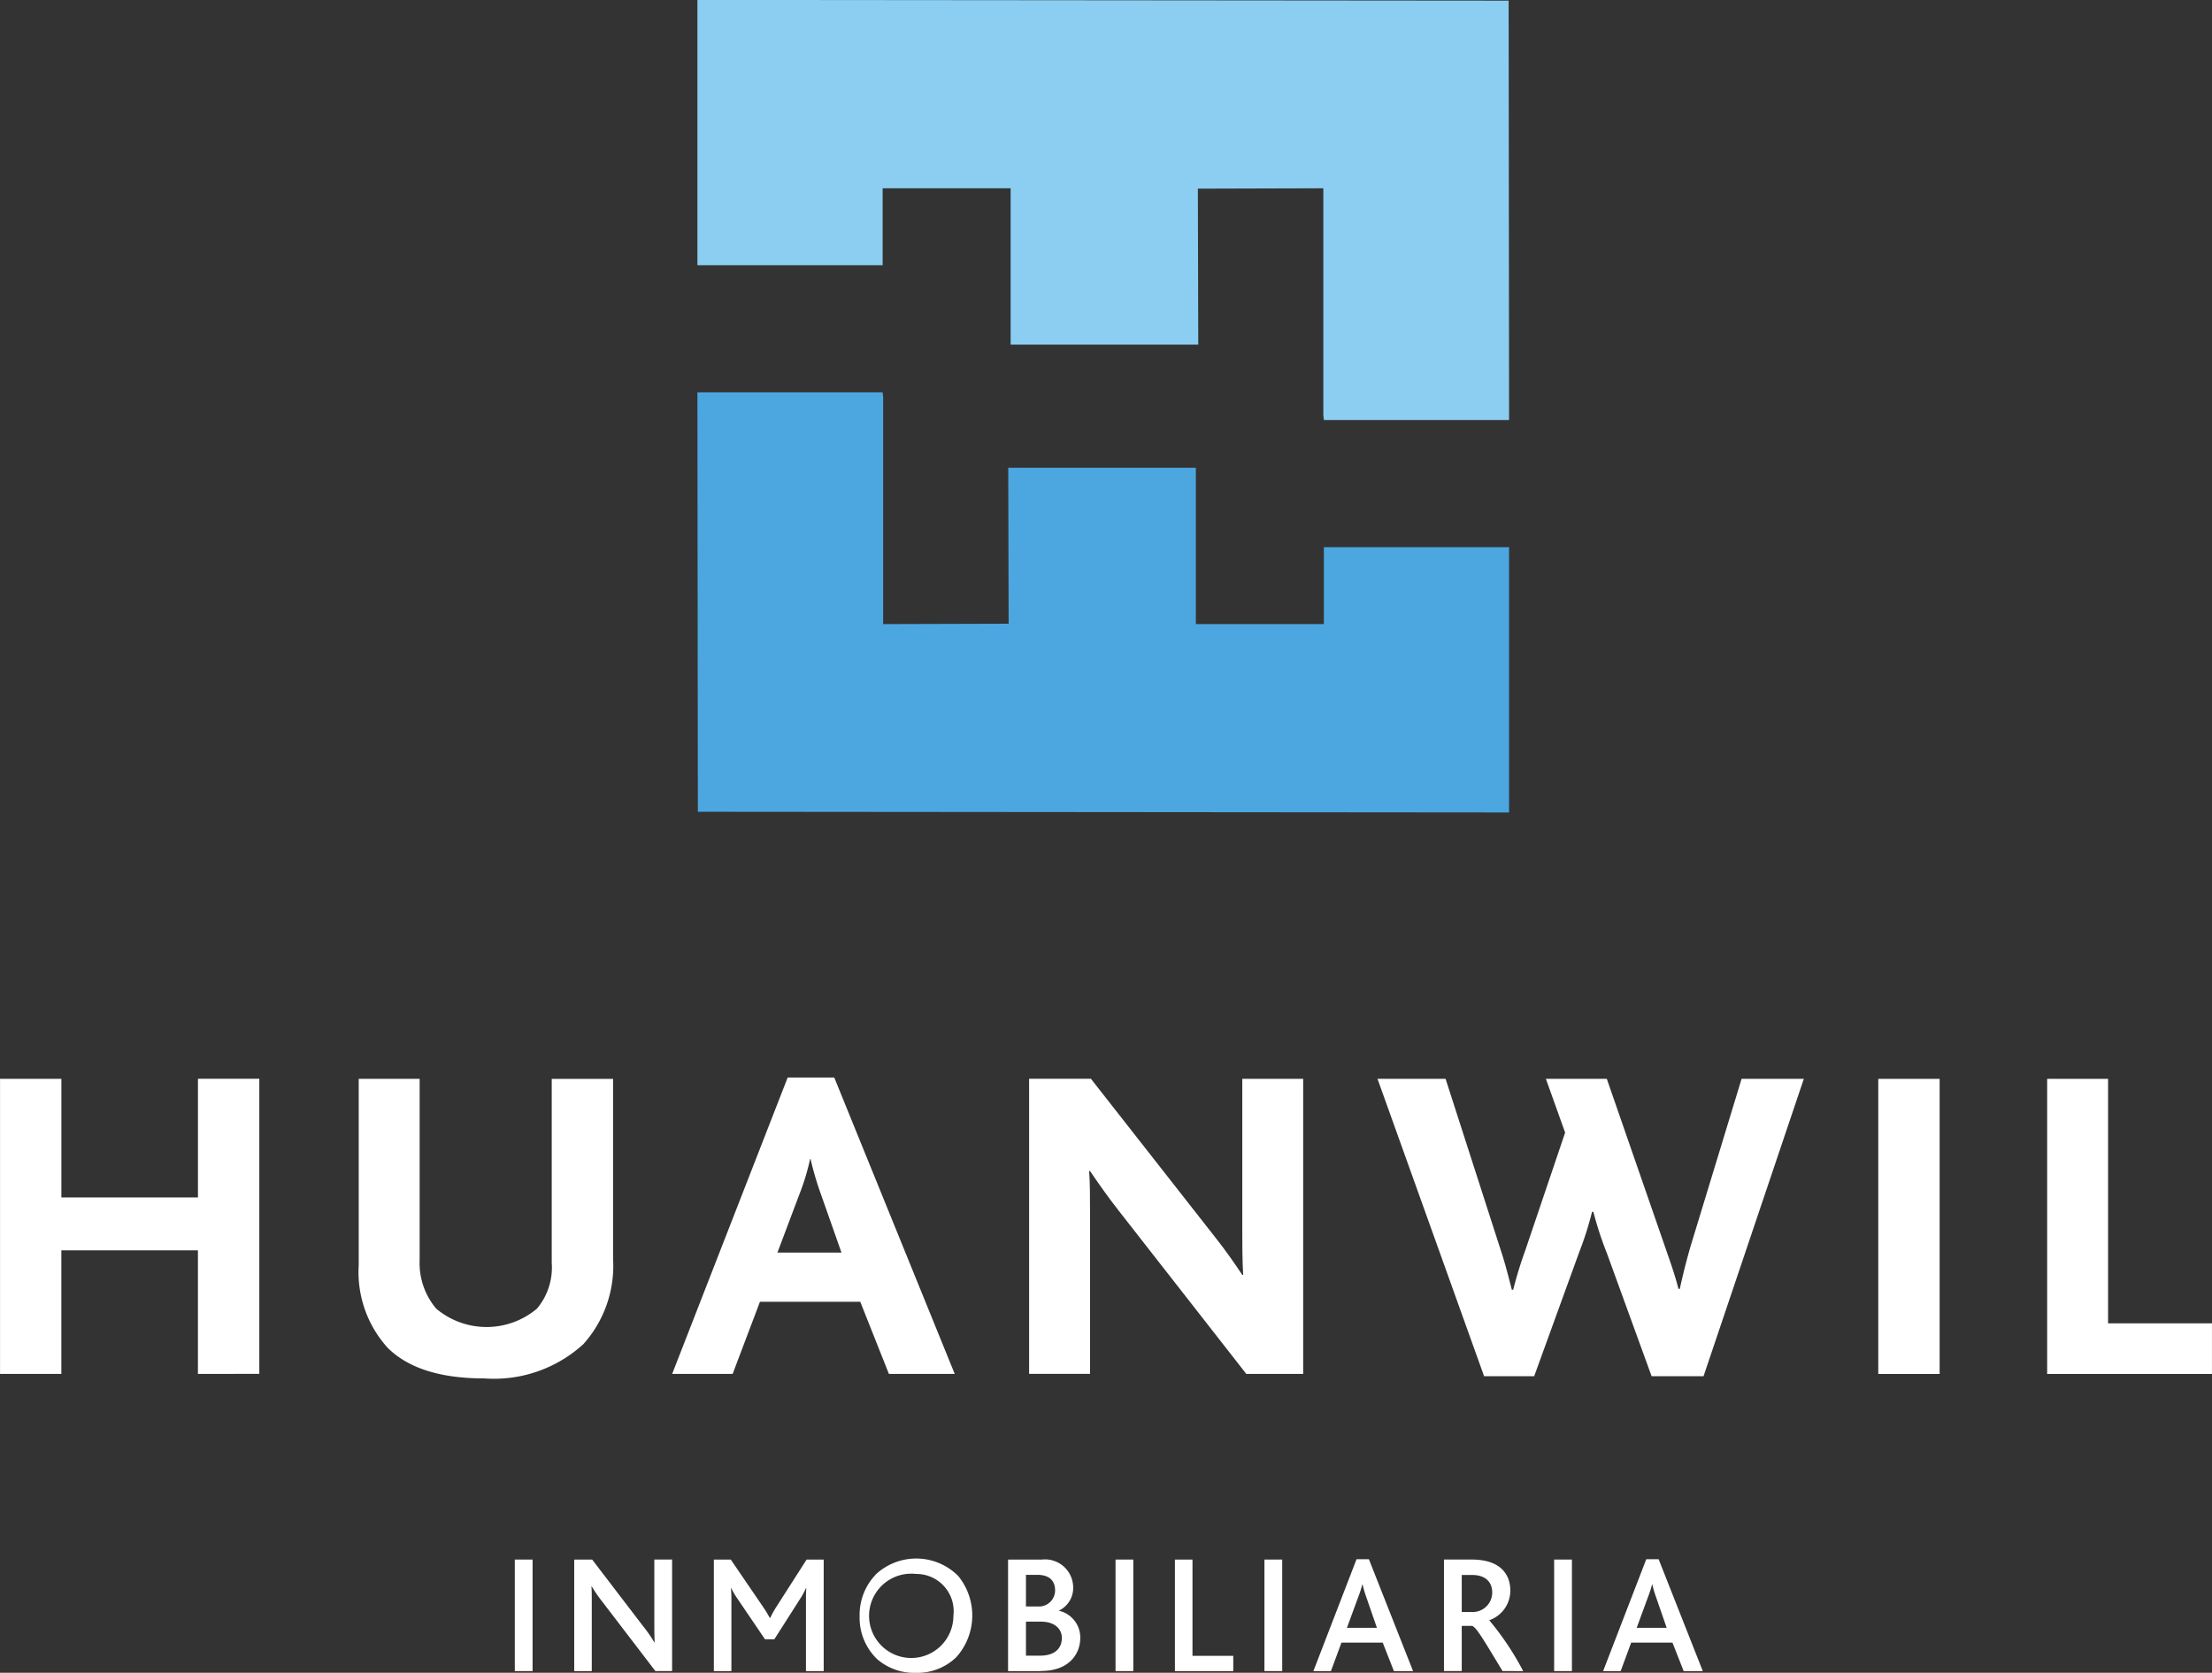 <svg xmlns="http://www.w3.org/2000/svg" width="113.375" height="85.746" viewBox="0 0 113.375 85.746"><rect x="0" y="0" width="113.375" height="85.746" fill="#333333" stroke="none"/><g id="Grupo_273" data-name="Grupo 273" transform="translate(0 0)"><path id="Trazado_304" data-name="Trazado 304" d="M1890.443,7013.048v-6.334h-7v6.334H1880.3v-15.126h3.144V7004h7v-6.083h3.145v15.126Z" transform="translate(-1880.298 -6942.621)" fill="#fff"></path><path id="Trazado_305" data-name="Trazado 305" d="M1916.313,7011.533a6.789,6.789,0,0,1-5.05,1.745c-2.226,0-3.879-.5-4.958-1.561a5.78,5.78,0,0,1-1.492-4.247v-9.548h3.122v9.3a3.62,3.62,0,0,0,.849,2.479,4.011,4.011,0,0,0,5.164,0,3.271,3.271,0,0,0,.758-2.342v-9.434h3.144v9.228a6.007,6.007,0,0,1-1.537,4.383" transform="translate(-1886.427 -6942.621)" fill="#fff"></path><path id="Trazado_306" data-name="Trazado 306" d="M1937.343,7013.025l-1.469-3.7h-5.141l-1.4,3.7h-3.1l5.921-15.195h2.387l6.175,15.195Zm-3.466-9.158a16.181,16.181,0,0,1-.551-1.859h-.022a11.777,11.777,0,0,1-.551,1.813l-1.124,2.983h3.282Z" transform="translate(-1891.782 -6942.598)" fill="#fff"></path><path id="Trazado_307" data-name="Trazado 307" d="M1961.759,7013.048l-6.565-8.4c-.574-.734-.986-1.331-1.445-2h-.047c.047.5.047,1.422.047,2.111v8.286h-3.122v-15.126h3.168l6.335,8.08c.6.758,1.01,1.354,1.423,1.974h.045c-.045-.712-.045-1.7-.045-2.341v-7.712h3.121v15.126Z" transform="translate(-1897.88 -6942.621)" fill="#fff"></path><path id="Trazado_308" data-name="Trazado 308" d="M1991.149,7013.163h-2.663l-2.295-6.312a17.461,17.461,0,0,1-.689-2.112h-.068a17.093,17.093,0,0,1-.666,2.088l-2.3,6.336H1979.9l-5.462-15.241h3.489l2.823,8.768c.229.689.39,1.332.574,2.043h.068a20.719,20.719,0,0,1,.62-2.02l2.042-6.036-.986-2.755h3.122l2.96,8.538c.276.8.528,1.492.712,2.227h.069c.161-.734.321-1.377.551-2.18l2.616-8.585h3.19Z" transform="translate(-1903.834 -6942.621)" fill="#fff"></path><rect id="Rect&#xE1;ngulo_398" data-name="Rect&#xE1;ngulo 398" width="3.145" height="15.126" transform="translate(96.27 55.302)" fill="#fff"></rect><path id="Trazado_309" data-name="Trazado 309" d="M2020.2,7013.048v-15.126h3.122v12.532h5.325v2.594Z" transform="translate(-1915.274 -6942.621)" fill="#fff"></path><path id="Trazado_310" data-name="Trazado 310" d="M1960.069,6945.72h9.492l-.022-21.5-41.579-.037v13.6h9.493v-3.945h6.561v8.013h9.616l-.02-7.994,6.431-.019v11.628" transform="translate(-1892.214 -6924.187)" fill="#8ccef1"></path><path id="Trazado_311" data-name="Trazado 311" d="M1937.452,6951h-9.492l.022,21.5,41.578.036v-13.6h-9.492v3.945h-6.561v-8.013h-9.616l.02,7.994-6.431.019V6951.25" transform="translate(-1892.214 -6930.89)" fill="#4ca7e1"></path><rect id="Rect&#xE1;ngulo_399" data-name="Rect&#xE1;ngulo 399" width="0.911" height="5.717" transform="translate(26.386 79.942)" fill="#fff"></rect><path id="Trazado_312" data-name="Trazado 312" d="M1923.7,7036.493l-2.689-3.515a8.128,8.128,0,0,1-.572-.823h-.017c.017.19.017.467.017.745v3.593h-.9v-5.717h.92l2.586,3.383a7.206,7.206,0,0,1,.6.859h.016c-.008-.235-.016-.521-.016-.8v-3.445h.911v5.717Z" transform="translate(-1890.108 -6950.834)" fill="#fff"></path><path id="Trazado_313" data-name="Trazado 313" d="M1933.8,7036.493v-3.644c0-.208,0-.364.018-.607h-.018a3.938,3.938,0,0,1-.321.581l-1.3,2.039h-.479l-1.4-2.064a4.075,4.075,0,0,1-.329-.555h-.018a4.913,4.913,0,0,1,.026.59v3.661h-.9v-5.717h.868l1.657,2.429a5.209,5.209,0,0,1,.347.573h.009a5.662,5.662,0,0,1,.329-.59l1.544-2.412h.876v5.717Z" transform="translate(-1892.491 -6950.834)" fill="#fff"></path><path id="Trazado_314" data-name="Trazado 314" d="M1939.852,7031.539a3.039,3.039,0,0,1,4.243.061,3.2,3.2,0,0,1-.1,4.165,2.861,2.861,0,0,1-2.065.8,2.9,2.9,0,0,1-1.987-.7,2.931,2.931,0,0,1-.9-2.2,2.983,2.983,0,0,1,.815-2.125m2.074-.044a2.161,2.161,0,1,0,1.917,2.152,1.913,1.913,0,0,0-1.917-2.152" transform="translate(-1894.983 -6950.817)" fill="#fff"></path><path id="Trazado_315" data-name="Trazado 315" d="M1950.873,7036.493h-1.684v-5.717h1.736a1.441,1.441,0,0,1,1.6,1.4,1.28,1.28,0,0,1-.728,1.215v.008a1.409,1.409,0,0,1,1.093,1.388c0,.8-.546,1.7-2.012,1.7m-.772-4.928v1.623h.651a.824.824,0,0,0,.842-.833c0-.477-.286-.79-.911-.79Zm.772,2.4h-.772v1.743h.729c.737,0,1.111-.363,1.111-.91,0-.486-.4-.833-1.067-.833" transform="translate(-1897.521 -6950.834)" fill="#fff"></path><rect id="Rect&#xE1;ngulo_400" data-name="Rect&#xE1;ngulo 400" width="0.911" height="5.717" transform="translate(57.176 79.942)" fill="#fff"></rect><path id="Trazado_316" data-name="Trazado 316" d="M1960.592,7036.493v-5.717h.9v4.936h2.091v.781Z" transform="translate(-1900.372 -6950.834)" fill="#fff"></path><rect id="Rect&#xE1;ngulo_401" data-name="Rect&#xE1;ngulo 401" width="0.911" height="5.717" transform="translate(64.808 79.942)" fill="#fff"></rect><path id="Trazado_317" data-name="Trazado 317" d="M1974.181,7036.487l-.573-1.458h-2.116l-.538,1.458h-.9l2.212-5.735h.633l2.264,5.735Zm-1.4-3.749a6.232,6.232,0,0,1-.209-.7h-.008a6.078,6.078,0,0,1-.226.694l-.564,1.536h1.536Z" transform="translate(-1902.737 -6950.828)" fill="#fff"></path><path id="Trazado_318" data-name="Trazado 318" d="M1981.98,7036.492c-.894-1.474-1.337-2.256-1.562-2.316h-.529v2.316h-.911v-5.717h1.423c1.431,0,1.978.72,1.978,1.6a1.609,1.609,0,0,1-1.076,1.51v.008a14.454,14.454,0,0,1,1.735,2.6Zm-1.57-4.927h-.521v1.9h.538a1,1,0,0,0,1.024-1c0-.495-.3-.9-1.042-.9" transform="translate(-1904.968 -6950.834)" fill="#fff"></path><rect id="Rect&#xE1;ngulo_402" data-name="Rect&#xE1;ngulo 402" width="0.911" height="5.717" transform="translate(79.657 79.942)" fill="#fff"></rect><path id="Trazado_319" data-name="Trazado 319" d="M1993.981,7036.487l-.573-1.458h-2.117l-.538,1.458h-.9l2.212-5.735h.633l2.264,5.735Zm-1.4-3.749a6.181,6.181,0,0,1-.209-.7h-.008a6.106,6.106,0,0,1-.226.694l-.564,1.536h1.536Z" transform="translate(-1907.686 -6950.828)" fill="#fff"></path></g></svg>